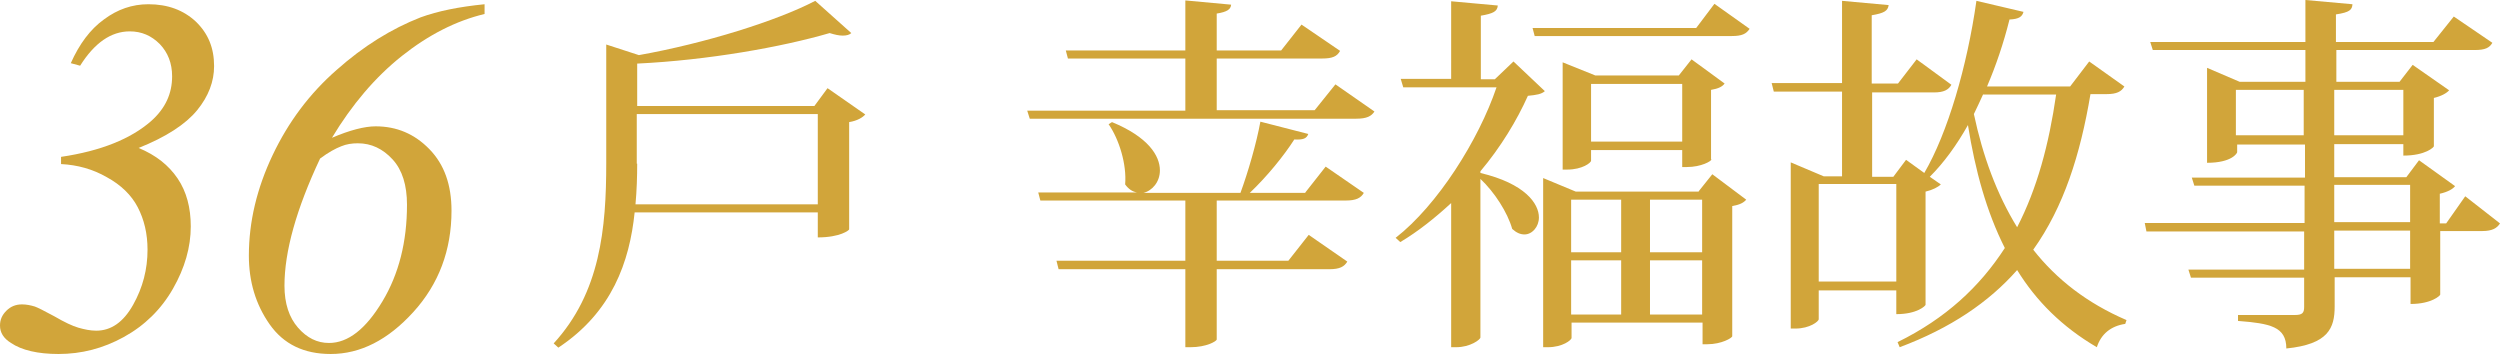 <?xml version="1.0" encoding="utf-8"?>
<!-- Generator: Adobe Illustrator 26.3.1, SVG Export Plug-In . SVG Version: 6.00 Build 0)  -->
<svg version="1.1" id="圖層_3" xmlns="http://www.w3.org/2000/svg" xmlns:xlink="http://www.w3.org/1999/xlink" x="0px" y="0px"
	 viewBox="0 0 589.7 83.5" style="enable-background:new 0 0 589.7 83.5;" xml:space="preserve">
<style type="text/css">
	.st0{clip-path:url(#SVGID_00000021109906495364762630000011280096491545495680_);}
	.st1{filter:url(#Adobe_OpacityMaskFilter);}
	.st2{clip-path:url(#SVGID_00000019658231367690221890000004459541817266790545_);}
	.st3{filter:url(#Adobe_OpacityMaskFilter_00000119814440355571028210000015726290922586664347_);}
	.st4{clip-path:url(#SVGID_00000026867599197874595650000001387729310453037200_);}
	.st5{filter:url(#Adobe_OpacityMaskFilter_00000027579294521114742830000000704540832245094020_);}
	.st6{clip-path:url(#SVGID_00000042003727098622193780000016605348795312234146_);}
	.st7{filter:url(#Adobe_OpacityMaskFilter_00000154406415965943405180000010115357815537954741_);}
	.st8{clip-path:url(#SVGID_00000088836500107948323840000009266701681115010228_);}
	.st9{filter:url(#Adobe_OpacityMaskFilter_00000105391503564973519740000001076062264846173085_);}
	.st10{fill:#D1A53A;}
	.st11{clip-path:url(#SVGID_00000032623623747663070520000016453767503644546737_);}
	.st12{fill:#FFFFFF;}
	.st13{fill:url(#SVGID_00000031167806286273041080000009141913587324802436_);}
	.st14{clip-path:url(#SVGID_00000039132978501876232750000008432395233241710209_);}
	.st15{filter:url(#Adobe_OpacityMaskFilter_00000110446476782230738550000011351054118808151973_);}
	.st16{fill:#575554;}
	.st17{clip-path:url(#SVGID_00000000187511728235792920000017696281355763845015_);}
	.st18{fill:#3A544D;}
	.st19{fill:#5E5D5C;}
	.st20{clip-path:url(#SVGID_00000076581730882509770220000001365660102432955829_);}
	.st21{fill:#4A6861;}
	.st22{clip-path:url(#SVGID_00000042717053675042222910000004220766306773350542_);}
	.st23{opacity:0.8;}
	.st24{clip-path:url(#SVGID_00000012457575817659162020000008299804022762640568_);}
	.st25{fill:#E4E4E5;}
	.st26{clip-path:url(#SVGID_00000162325504698724710890000008856151483416886404_);}
	.st27{fill:#6E9DA6;}
	.st28{fill-rule:evenodd;clip-rule:evenodd;fill:#99C5DF;}
	.st29{opacity:0.67;}
	.st30{clip-path:url(#SVGID_00000134954719062972091650000012911045151454762663_);}
	.st31{clip-path:url(#SVGID_00000078725878941487123230000010910236687940211602_);}
	.st32{clip-path:url(#SVGID_00000031180143212416091490000015863542663605823416_);}
	.st33{clip-path:url(#SVGID_00000044137204984557236300000004363456006401179315_);}
	.st34{clip-path:url(#SVGID_00000005979486158457918100000018364947866240687031_);}
	.st35{clip-path:url(#SVGID_00000139255467442198062290000012119941731701335685_);}
	.st36{clip-path:url(#SVGID_00000146494628843793866600000016673844101671918493_);}
	.st37{fill:#0A1C38;}
	.st38{fill:url(#SVGID_00000076592722328689355760000014136622907509079427_);}
	.st39{fill:none;stroke:#000000;stroke-width:0.698;stroke-miterlimit:10;}
	.st40{fill:none;stroke:#FFFFFF;stroke-width:0.349;stroke-miterlimit:10;}
	.st41{fill:none;stroke:#FFFFFF;stroke-width:1.047;stroke-miterlimit:10;}
	.st42{opacity:0.72;}
	.st43{fill:#FFFFFF;stroke:#FFFFFF;stroke-width:0.349;stroke-miterlimit:10;}
	.st44{fill:none;stroke:#FFFFFF;stroke-width:0.698;stroke-miterlimit:10;}
	.st45{clip-path:url(#SVGID_00000097470456764557458070000008005260784633363339_);}
	.st46{clip-path:url(#SVGID_00000163065023435269955550000015345689320969186219_);}
	.st47{clip-path:url(#SVGID_00000029043719280513909080000009694402461065993360_);}
	.st48{clip-path:url(#SVGID_00000129891434391128160870000005941740394762177204_);}
	.st49{fill:url(#SVGID_00000072993609762730190110000014160290480824140450_);}
	.st50{clip-path:url(#SVGID_00000094579333829895274780000016089966135663230907_);}
	
		.st51{fill:#020A15;stroke:url(#SVGID_00000178195617802343913610000006748239319181588868_);stroke-width:2.415;stroke-miterlimit:10;}
	.st52{opacity:0.8;fill:#020A15;stroke:#FFFFFF;stroke-width:2.415;stroke-miterlimit:10;}
	
		.st53{fill:#020A15;stroke:url(#SVGID_00000182501247172838189170000012007610562372547768_);stroke-width:2.415;stroke-miterlimit:10;}
	
		.st54{fill:#020A15;stroke:url(#SVGID_00000049906719931387926810000003429739863647819944_);stroke-width:2.415;stroke-miterlimit:10;}
	
		.st55{fill:#020A15;stroke:url(#SVGID_00000035526315689697646660000004025017758567977906_);stroke-width:2.415;stroke-miterlimit:10;}
	
		.st56{fill:#020A15;stroke:url(#SVGID_00000101786067591379014270000004620825748053635263_);stroke-width:2.415;stroke-miterlimit:10;}
	
		.st57{fill:#020A15;stroke:url(#SVGID_00000146485263659054058620000007818060545448540307_);stroke-width:2.415;stroke-miterlimit:10;}
	
		.st58{fill:#020A15;stroke:url(#SVGID_00000116933201395896474920000011815067764457534367_);stroke-width:2.415;stroke-miterlimit:10;}
	
		.st59{fill:#020A15;stroke:url(#SVGID_00000124161426212837717770000011121461495395318972_);stroke-width:2.415;stroke-miterlimit:10;}
	.st60{fill:url(#SVGID_00000067216744445152266420000008373772205154671294_);}
	.st61{fill:url(#SVGID_00000009552963298854173600000002355811703337198763_);}
	.st62{fill:url(#SVGID_00000071539870352161926750000016168401827463694517_);}
	.st63{fill:url(#SVGID_00000090288242077146407160000000065201707715384503_);}
	.st64{fill:url(#SVGID_00000170273405725652489960000015148077095058142143_);}
	.st65{fill:url(#SVGID_00000178181456819660823370000017645030798527984063_);}
	.st66{fill:url(#SVGID_00000063609477270890857380000007282348945188693669_);}
	.st67{fill:url(#SVGID_00000101792710750682738620000015632848330884711060_);}
	.st68{fill:url(#SVGID_00000048460955596365332350000003736118223756766339_);}
	.st69{fill:url(#SVGID_00000146459977201534042510000015907167263552096681_);}
	.st70{fill:url(#SVGID_00000062913592747165370250000009207836268224938651_);}
	.st71{fill:url(#SVGID_00000046310849710885199520000010085048441998996640_);}
	.st72{fill:url(#SVGID_00000018227961197622372780000006496545918472351646_);}
	.st73{fill:url(#SVGID_00000057828332744089327030000015268913306117768891_);}
	.st74{fill:url(#SVGID_00000174567323715241184410000017709802048463074698_);}
	.st75{fill:url(#SVGID_00000078765956919384922440000014140268883864256915_);}
	.st76{fill:url(#SVGID_00000034781129643188986460000002255520026637584291_);}
	.st77{fill:url(#SVGID_00000172399900369717828710000001989751499664604321_);}
	.st78{fill:url(#SVGID_00000047761223617682340300000011481233151630153909_);}
	.st79{fill:url(#SVGID_00000151507721326110473120000008544963298506815369_);}
	.st80{fill:url(#SVGID_00000087378702419951285830000008637051916392143269_);}
	.st81{fill:url(#SVGID_00000071535022859384293400000008546188940302783649_);}
	.st82{fill:url(#SVGID_00000062897110995949255900000013242850844010756737_);}
	.st83{fill:url(#SVGID_00000096033593731439165990000016967415559177644976_);}
	.st84{fill:url(#SVGID_00000025442583569720567710000012260324400435664809_);}
	.st85{fill:url(#SVGID_00000010299387086505672200000008277587859497083287_);}
	.st86{fill:url(#SVGID_00000042726222176673680350000003265309386641554872_);}
	.st87{fill:url(#SVGID_00000128463274228797221980000001920662920954322103_);}
	.st88{fill:url(#SVGID_00000130620808359206121600000005200219639238186390_);}
	.st89{fill:url(#SVGID_00000059279764622138162160000016072494102881471877_);}
	.st90{fill:url(#SVGID_00000109026959872759670440000008208222165226442382_);}
	.st91{fill:url(#SVGID_00000035528481310481386580000008881838640983475112_);}
	.st92{fill:url(#path3542_00000020400345525972350210000018387853893691903371_);}
	.st93{fill:url(#path3544_00000048503340365099912200000018259626820780521632_);}
	.st94{fill:url(#path3546_00000060745491650065685550000017162792946087887503_);}
	.st95{fill:url(#path3550_00000054966122201038994600000013331737104818112651_);}
	.st96{fill:url(#path3554_00000129188490614073934710000003720274871971967107_);}
	.st97{fill:url(#path3566_00000118387129795613669950000015668597476352230016_);}
	.st98{fill:url(#path3570_00000055676886328334194960000008355485188899938996_);}
	.st99{fill:url(#path3574_00000109011769501981118930000005695245579796597382_);}
	.st100{fill:url(#path3586_00000157987302282796461720000007089208880035277495_);}
	.st101{fill:url(#path3590_00000072994511530462566250000003430749285649249173_);}
	.st102{opacity:0.5;fill:#FFFFFF;}
	.st103{opacity:0.8;fill:#FFFFFF;}
	.st104{fill:url(#SVGID_00000127766381019345701840000014649755533264945580_);}
	.st105{fill:url(#SVGID_00000060018631624376591380000006032163800217056946_);}
	.st106{fill:url(#SVGID_00000041977235104291678310000014628980539090236349_);}
	.st107{fill:url(#SVGID_00000021839596403999588180000004581224807335851938_);}
	.st108{fill:url(#SVGID_00000127018857048610432210000014489653691038016406_);}
	.st109{fill:url(#SVGID_00000168830565111017950420000016469461930658704028_);}
	.st110{fill:url(#SVGID_00000168097364338924941130000016881996996379113633_);}
	.st111{fill:url(#SVGID_00000101799491352621067540000010472053974864407950_);}
	.st112{fill:url(#SVGID_00000183206728928364152160000010584704394422537864_);}
	.st113{fill:url(#SVGID_00000154400406812047905650000017519022586901708454_);}
	.st114{fill:url(#SVGID_00000056404894808048716190000017493915902554474175_);}
	.st115{fill:url(#SVGID_00000030446128177888525030000016052700900315320195_);}
	.st116{fill:url(#SVGID_00000139261717951999702610000017328832277742651286_);}
	.st117{fill:url(#SVGID_00000047021845744819616410000013486971850130057641_);}
	.st118{fill:url(#SVGID_00000132792111259185540100000008538285341987940744_);}
	.st119{fill:url(#SVGID_00000011742091473077139440000008514484542908496010_);}
	.st120{fill:url(#SVGID_00000020395146985979964700000001540040059298980535_);}
	.st121{fill:url(#SVGID_00000078754751093613112850000002170386204260545452_);}
	.st122{fill:url(#SVGID_00000152250612986338620280000005395836297156368054_);}
	.st123{fill:url(#SVGID_00000010311571765631358190000004416391620256263578_);}
	.st124{fill:url(#SVGID_00000160154635315895929400000003983520246410760326_);}
	.st125{fill:url(#SVGID_00000024705131237070817510000013469981951314548406_);}
	.st126{fill:url(#SVGID_00000015312576873163827270000009574496884813967787_);}
	.st127{fill:url(#SVGID_00000160155718491320123190000001755995193669856434_);}
	.st128{fill:url(#SVGID_00000111191013584138581500000015613284296719612090_);}
	.st129{fill:url(#SVGID_00000066510606411796897600000017684703633653757604_);}
	.st130{fill:url(#SVGID_00000163769780503599481440000002838089591980212383_);}
	.st131{fill:url(#SVGID_00000067214847279080079560000011809901126172095926_);}
	.st132{fill:url(#SVGID_00000170958071239354244350000004501567604166938261_);}
	.st133{fill:url(#SVGID_00000006670144673095784360000002280633039564069028_);}
	.st134{fill:url(#SVGID_00000059276896768655163020000005627888912163149486_);}
	.st135{fill:url(#SVGID_00000036958216396696301840000011356682197211285179_);}
	.st136{fill:url(#SVGID_00000141422593829015268280000007266615621653191357_);}
	.st137{fill:url(#SVGID_00000165943634248396732070000017020440859932039817_);}
	.st138{fill:url(#SVGID_00000137835390533183176720000016317982744534602124_);}
	.st139{fill:url(#SVGID_00000024680333109445147900000002331897296946183089_);}
	.st140{fill:url(#SVGID_00000000921085757710851420000009016695347841809061_);}
	.st141{fill:url(#SVGID_00000118390430109453141540000013418964143107555250_);}
	.st142{fill:url(#SVGID_00000029732784415743669400000013256036664201397383_);}
	.st143{fill:url(#SVGID_00000120519273830426862410000013551364489057483916_);}
	.st144{fill:url(#SVGID_00000179626869690461750580000007547193151285546919_);}
	.st145{fill:url(#SVGID_00000176753098304827717140000005752442586869004420_);}
	.st146{fill:url(#SVGID_00000080165488991653368310000007418532113628369572_);}
	.st147{fill:url(#SVGID_00000062162986645338046820000007259517686031583660_);}
	.st148{fill:url(#SVGID_00000012453855542849662110000001076664156031326848_);}
	.st149{fill:url(#SVGID_00000148656814235967259270000007086372087068391595_);}
	.st150{fill:url(#SVGID_00000098922031913344223520000006059029355459201975_);}
	.st151{fill:url(#SVGID_00000160169369281874213310000001618953706965861267_);}
	.st152{fill:url(#SVGID_00000169557747260292635700000004034232747183903147_);}
	.st153{fill:url(#SVGID_00000002343391416964326850000001692360706973938561_);}
	.st154{fill:url(#SVGID_00000114071386026235533070000013888771686419101608_);}
	.st155{fill:url(#SVGID_00000017486182828889996050000013522066472330689430_);}
	.st156{fill:url(#SVGID_00000033351960381083717450000001295505796810401946_);}
	.st157{fill:url(#SVGID_00000021113061859327724010000017533142510255728005_);}
	.st158{fill:url(#SVGID_00000070799188844559894690000009864178089553042826_);}
	.st159{fill:url(#SVGID_00000079485588368151611840000007579106090017975983_);}
	.st160{fill:url(#SVGID_00000168812935290807131750000016005297689805917360_);}
	.st161{fill:url(#SVGID_00000009574924288110181130000010623409095258364313_);}
	.st162{fill:url(#SVGID_00000176757006572876803150000014906218672527547790_);}
	.st163{fill:url(#SVGID_00000086654923883419987800000015404120290822430886_);}
	.st164{fill:url(#SVGID_00000111890839977078372430000011575677998569201798_);}
	.st165{fill:url(#SVGID_00000036951699277121367150000018435795432349363127_);}
	.st166{fill:url(#SVGID_00000160899434981017078710000002155072706293382531_);}
	.st167{fill:url(#SVGID_00000156584075000880274900000014252018233348299148_);}
	.st168{fill:url(#SVGID_00000147209952271982626190000010482049594019050625_);}
	.st169{fill:url(#SVGID_00000090297139526934532010000006562287278108984488_);}
	.st170{fill:url(#SVGID_00000035502161061735650630000008722519573188416425_);}
	.st171{fill:url(#SVGID_00000045584115455584541040000011131713141576262810_);}
	.st172{fill:url(#SVGID_00000037675631518900442410000004464898141639115434_);}
	.st173{fill:url(#SVGID_00000005967815132813152370000003229988069666518400_);}
	.st174{fill:url(#SVGID_00000176764507145979482250000004048194205581703858_);}
	.st175{fill:#AAABAB;}
	.st176{fill:none;stroke:#D3A12A;stroke-width:2.836;stroke-miterlimit:10;}
	.st177{clip-path:url(#SVGID_00000137849949529665038280000017447703656035376310_);}
	.st178{clip-path:url(#SVGID_00000121269796098897919830000011576205056308229775_);}
	.st179{fill:#386D6F;}
	.st180{clip-path:url(#SVGID_00000154396790668604670500000016553676357852996497_);}
	.st181{fill:#B5B5B6;}
	.st182{fill:none;stroke:#000000;stroke-width:8;stroke-miterlimit:10;}
	.st183{fill:url(#SVGID_00000168797455676358163860000013644616074486264491_);}
</style>
<g>
	<g>
		<g>
			<path class="st10" d="M195.2,20.8l8.9,6.2c-0.6,0.7-1.9,1.5-3.8,1.8v25.3c0,0.2-2.1,1.9-7.4,1.9v-5.9h-43.2
				c-1.2,11.6-5.3,23.5-18,31.9l-1.1-1c11-12,12.4-27.1,12.4-42.5V10.5l7.7,2.5c15.7-2.8,32.6-8.1,41.6-12.8l8.5,7.6
				c-0.4,0.4-1.1,0.6-2,0.6s-1.8-0.2-3.1-0.6c-11.3,3.3-28.7,6.4-45.4,7.2V25h41.8L195.2,20.8z M150.3,38.6c0,3.1-0.1,6.3-0.4,9.6
				h43V26.9h-42.7V38.6z"/>
			<path class="st10" d="M315,19.9l9.2,6.4c-0.7,1.1-1.8,1.7-4.3,1.7h-77l-0.6-1.9h37.3V13.8h-27.7l-0.5-1.9h28.2V0.1l10.8,1
				c-0.1,1.1-0.9,1.7-3.4,2.1v8.7h15.2l4.8-6.1l9.1,6.2c-0.7,1.3-1.8,1.8-4.2,1.8H287V26h23.1L315,19.9z M307.9,45.4l4.8-6.1l9,6.2
				c-0.7,1.2-1.8,1.8-4.3,1.8H287v14.2h16.9l4.8-6.1l9.1,6.3c-0.7,1.2-1.8,1.8-4.2,1.8H287v16.6c-0.1,0.4-2.4,1.8-6.2,1.8h-1.2V63.5
				h-29.9l-0.5-2h30.4V47.3h-34.2l-0.5-1.9h23.3c-1.1-0.2-2-0.8-2.8-1.9c0.4-4.7-1.4-10.6-3.9-14.2l0.8-0.5
				c8.5,3.5,11.3,7.9,11.3,11.4c0,2.7-1.8,4.8-3.9,5.3h22.9c1.8-4.9,3.8-11.8,4.7-16.8l11.3,2.9c-0.4,1.1-1.2,1.4-3.3,1.3
				c-2.5,3.9-6.4,8.7-10.5,12.6H307.9z"/>
			<path class="st10" d="M364.4,21.5c-0.8,0.7-1.9,0.9-4,1.1c-2.6,5.8-6.4,12.1-11.2,17.8v0.4C359.7,43.3,363,48,363,51.3
				c0,2.2-1.6,4-3.4,4c-1,0-1.9-0.4-2.9-1.3c-1.1-3.9-4.2-8.7-7.5-11.8v37.4c0,0.5-2.4,2.3-5.7,2.3h-1.2v-34
				c-3.8,3.5-7.8,6.7-12,9.2l-1.1-1c9.9-7.7,19.6-23.1,23.8-35.5H331l-0.6-2h11.9V0.3l11,1c-0.1,1.4-1.1,1.9-4,2.4v15h3.3l4.4-4.2
				L364.4,21.5z M404.4,0.9l8.3,5.9c-0.8,1.2-1.8,1.7-4.2,1.7H362l-0.5-1.9h38.6L404.4,0.9z M400.7,45.1l3.2-4l8,6
				c-0.6,0.7-1.5,1.2-3.3,1.5v30.7c0,0.4-2.5,1.9-5.9,1.9h-1.1v-5.1h-30.9v3.6c0,0.5-2.1,2.2-5.6,2.2h-1.1V42l7.7,3.2H400.7z
				 M403.7,37.6c0,0.4-2.4,1.8-5.8,1.8h-1.1v-4h-21.5v2.5c0,0.5-2.1,2.1-5.6,2.1h-1.1V14.7l7.7,3.1H396l3-3.8l7.8,5.7
				c-0.5,0.7-1.4,1.2-3.2,1.5V37.6z M382.4,47.1h-11.8v12.4h11.8V47.1z M370.6,61.4v12.8h11.8V61.4H370.6z M375.3,33.4h21.5V19.8
				h-21.5V33.4z M401.5,47.1h-12.3v12.4h12.3V47.1z M389.2,74.2h12.3V61.4h-12.3V74.2z"/>
			<path class="st10" d="M501.1,20.4c-0.7,1.2-1.8,1.8-4.2,1.8h-3.8c-2.4,14.3-6.3,26.6-13.5,36.7c5.5,7,12.7,12.6,22,16.6l-0.3,0.9
				c-3.4,0.5-5.7,2.4-6.7,5.5c-8.2-4.8-14.3-10.9-18.8-18.2c-6.7,7.6-15.7,13.7-27.7,18.2l-0.5-1.2c11.4-5.6,19.4-13.1,25.3-22.2
				c-4.3-8.5-7-18.3-8.7-29c-2.7,4.8-5.7,8.9-9,12.2l2.6,1.8c-0.6,0.6-1.9,1.3-3.6,1.7v26.7c0,0.2-1.9,2.2-6.9,2.2v-5.6H429v6.8
				c0,0.5-2.1,2.2-5.5,2.2h-1.1V38.3l7.8,3.3h4.3V21.6h-16.1l-0.5-2h16.6V0.2l11,1c-0.2,1.4-1.1,1.9-4,2.4v16.1h6.2l4.4-5.7l8.2,6
				c-0.7,1.2-1.8,1.8-4.1,1.8h-14.6v19.9h5l3-4l4.3,3.1c5.5-9.4,10.1-25.1,12.3-40.6l11.1,2.6c-0.3,1.1-1,1.7-3.3,1.8
				c-1.4,5.6-3.2,10.9-5.3,15.8h19.6l4.5-5.9L501.1,20.4z M429,66.4h18.3v-23H429V66.4z M467.8,22.2c-0.7,1.6-1.5,3.2-2.2,4.7
				c2.1,9.9,5.4,18.9,10.2,26.7c4.7-9.1,7.5-19.5,9.2-31.3H467.8z"/>
			<path class="st10" d="M581.5,46.3l8.2,6.4c-0.7,1.1-1.8,1.8-4.2,1.8h-9.9v15c0,0.2-2,2.2-7,2.2v-6.3h-17.9v6.9
				c0,5.1-1.5,8.9-11.4,9.9c0-5.2-3.9-5.9-11.4-6.5v-1.4h13.4c1.8,0,2.2-0.5,2.2-1.9v-6.9h-26.7l-0.6-1.9h27.3v-9h-37.2l-0.4-2h37.7
				v-8.8h-26l-0.6-1.9h26.7v-7.8h-16v1.8c0,0.2-1.2,2.5-7.1,2.5V16l7.7,3.3h15.5v-7.5h-36l-0.6-1.9h36.6V0l11.1,1
				c-0.1,1.3-0.6,1.9-3.9,2.4v6.5h23l4.8-6l9.1,6.2c-0.7,1.2-1.7,1.7-4.2,1.7h-32.6v7.5H566l3.1-4l8.6,6c-0.6,0.7-1.9,1.4-3.6,1.8
				v11.4c0,0.2-1.9,2.2-7.2,2.2v-2.7h-16.3v7.8h17l3-4l8.5,6.1c-0.5,0.7-1.8,1.4-3.6,1.8v7h1.5L581.5,46.3z M527.4,31.9h16V21.2h-16
				V31.9z M566.9,21.2h-16.3v10.7h16.3V21.2z M550.6,43.6v8.8h17.9v-8.8H550.6z M568.5,63.4v-9h-17.9v9H568.5z"/>
		</g>
	</g>
	<g>
		<g>
			<path class="st10" d="M14.4,38.7V37c9.5-1.4,16.5-4.3,21.2-8.4c3.4-3,5-6.5,5-10.6c0-3.1-1-5.6-2.9-7.6c-2-2-4.3-3-7.1-3
				c-4.4,0-8.3,2.7-11.7,8.1l-2.2-0.6c2-4.5,4.6-8,7.8-10.3C27.7,2.2,31.2,1,35,1c4.6,0,8.3,1.4,11.2,4.1c2.9,2.8,4.3,6.2,4.3,10.5
				c0,3.6-1.3,7.1-4,10.4c-2.7,3.3-7.3,6.3-13.8,8.9c4.1,1.7,7.1,4.1,9.2,7.2c2.1,3.1,3.1,6.9,3.1,11.3c0,4.9-1.4,9.8-4.2,14.7
				c-2.8,4.9-6.7,8.7-11.6,11.4c-4.9,2.7-10,4-15.4,4c-4.9,0-8.7-0.9-11.2-2.6C0.8,79.8,0,78.4,0,76.8c0-1.4,0.5-2.5,1.5-3.5
				c1-1,2.2-1.5,3.7-1.5c1,0,2,0.2,3,0.5c0.6,0.2,2.2,1,4.6,2.3c2.4,1.4,4.3,2.3,5.7,2.7c1.4,0.4,2.8,0.7,4.2,0.7
				c3.5,0,6.4-2,8.7-6.1c2.3-4.1,3.4-8.4,3.4-13c0-3.8-0.8-7.1-2.3-10c-1.5-2.9-4-5.3-7.3-7.1C21.9,39.9,18.3,38.9,14.4,38.7z"/>
			<path class="st10" d="M114.3,1v2.3c-6.7,1.6-13.2,4.9-19.5,9.9c-6.3,5-11.8,11.5-16.5,19.3c4.2-1.8,7.7-2.7,10.3-2.7
				c5,0,9.2,1.8,12.7,5.4c3.5,3.6,5.2,8.4,5.2,14.5c0,9.3-3,17.3-9,23.9c-6,6.6-12.5,9.9-19.5,9.9c-6.3,0-11.1-2.3-14.4-7
				c-3.3-4.7-4.9-10.1-4.9-16.2c0-8,1.9-15.9,5.6-23.7c3.7-7.8,8.7-14.5,15.1-20.1c6.3-5.6,12.9-9.7,19.8-12.4
				C103.3,2.6,108.3,1.6,114.3,1z M75.5,37.4c-5.6,11.9-8.4,21.9-8.4,30c0,4.2,1.1,7.5,3.2,9.9s4.5,3.6,7.3,3.6
				c4.5,0,8.7-3.3,12.6-9.8c3.9-6.5,5.8-14.1,5.8-22.8c0-4.6-1.1-8.2-3.4-10.7c-2.3-2.5-5-3.8-8.2-3.8c-1.4,0-2.7,0.2-3.9,0.7
				C79.2,35,77.5,35.9,75.5,37.4z"/>
		</g>
	</g>
</g>
</svg>
